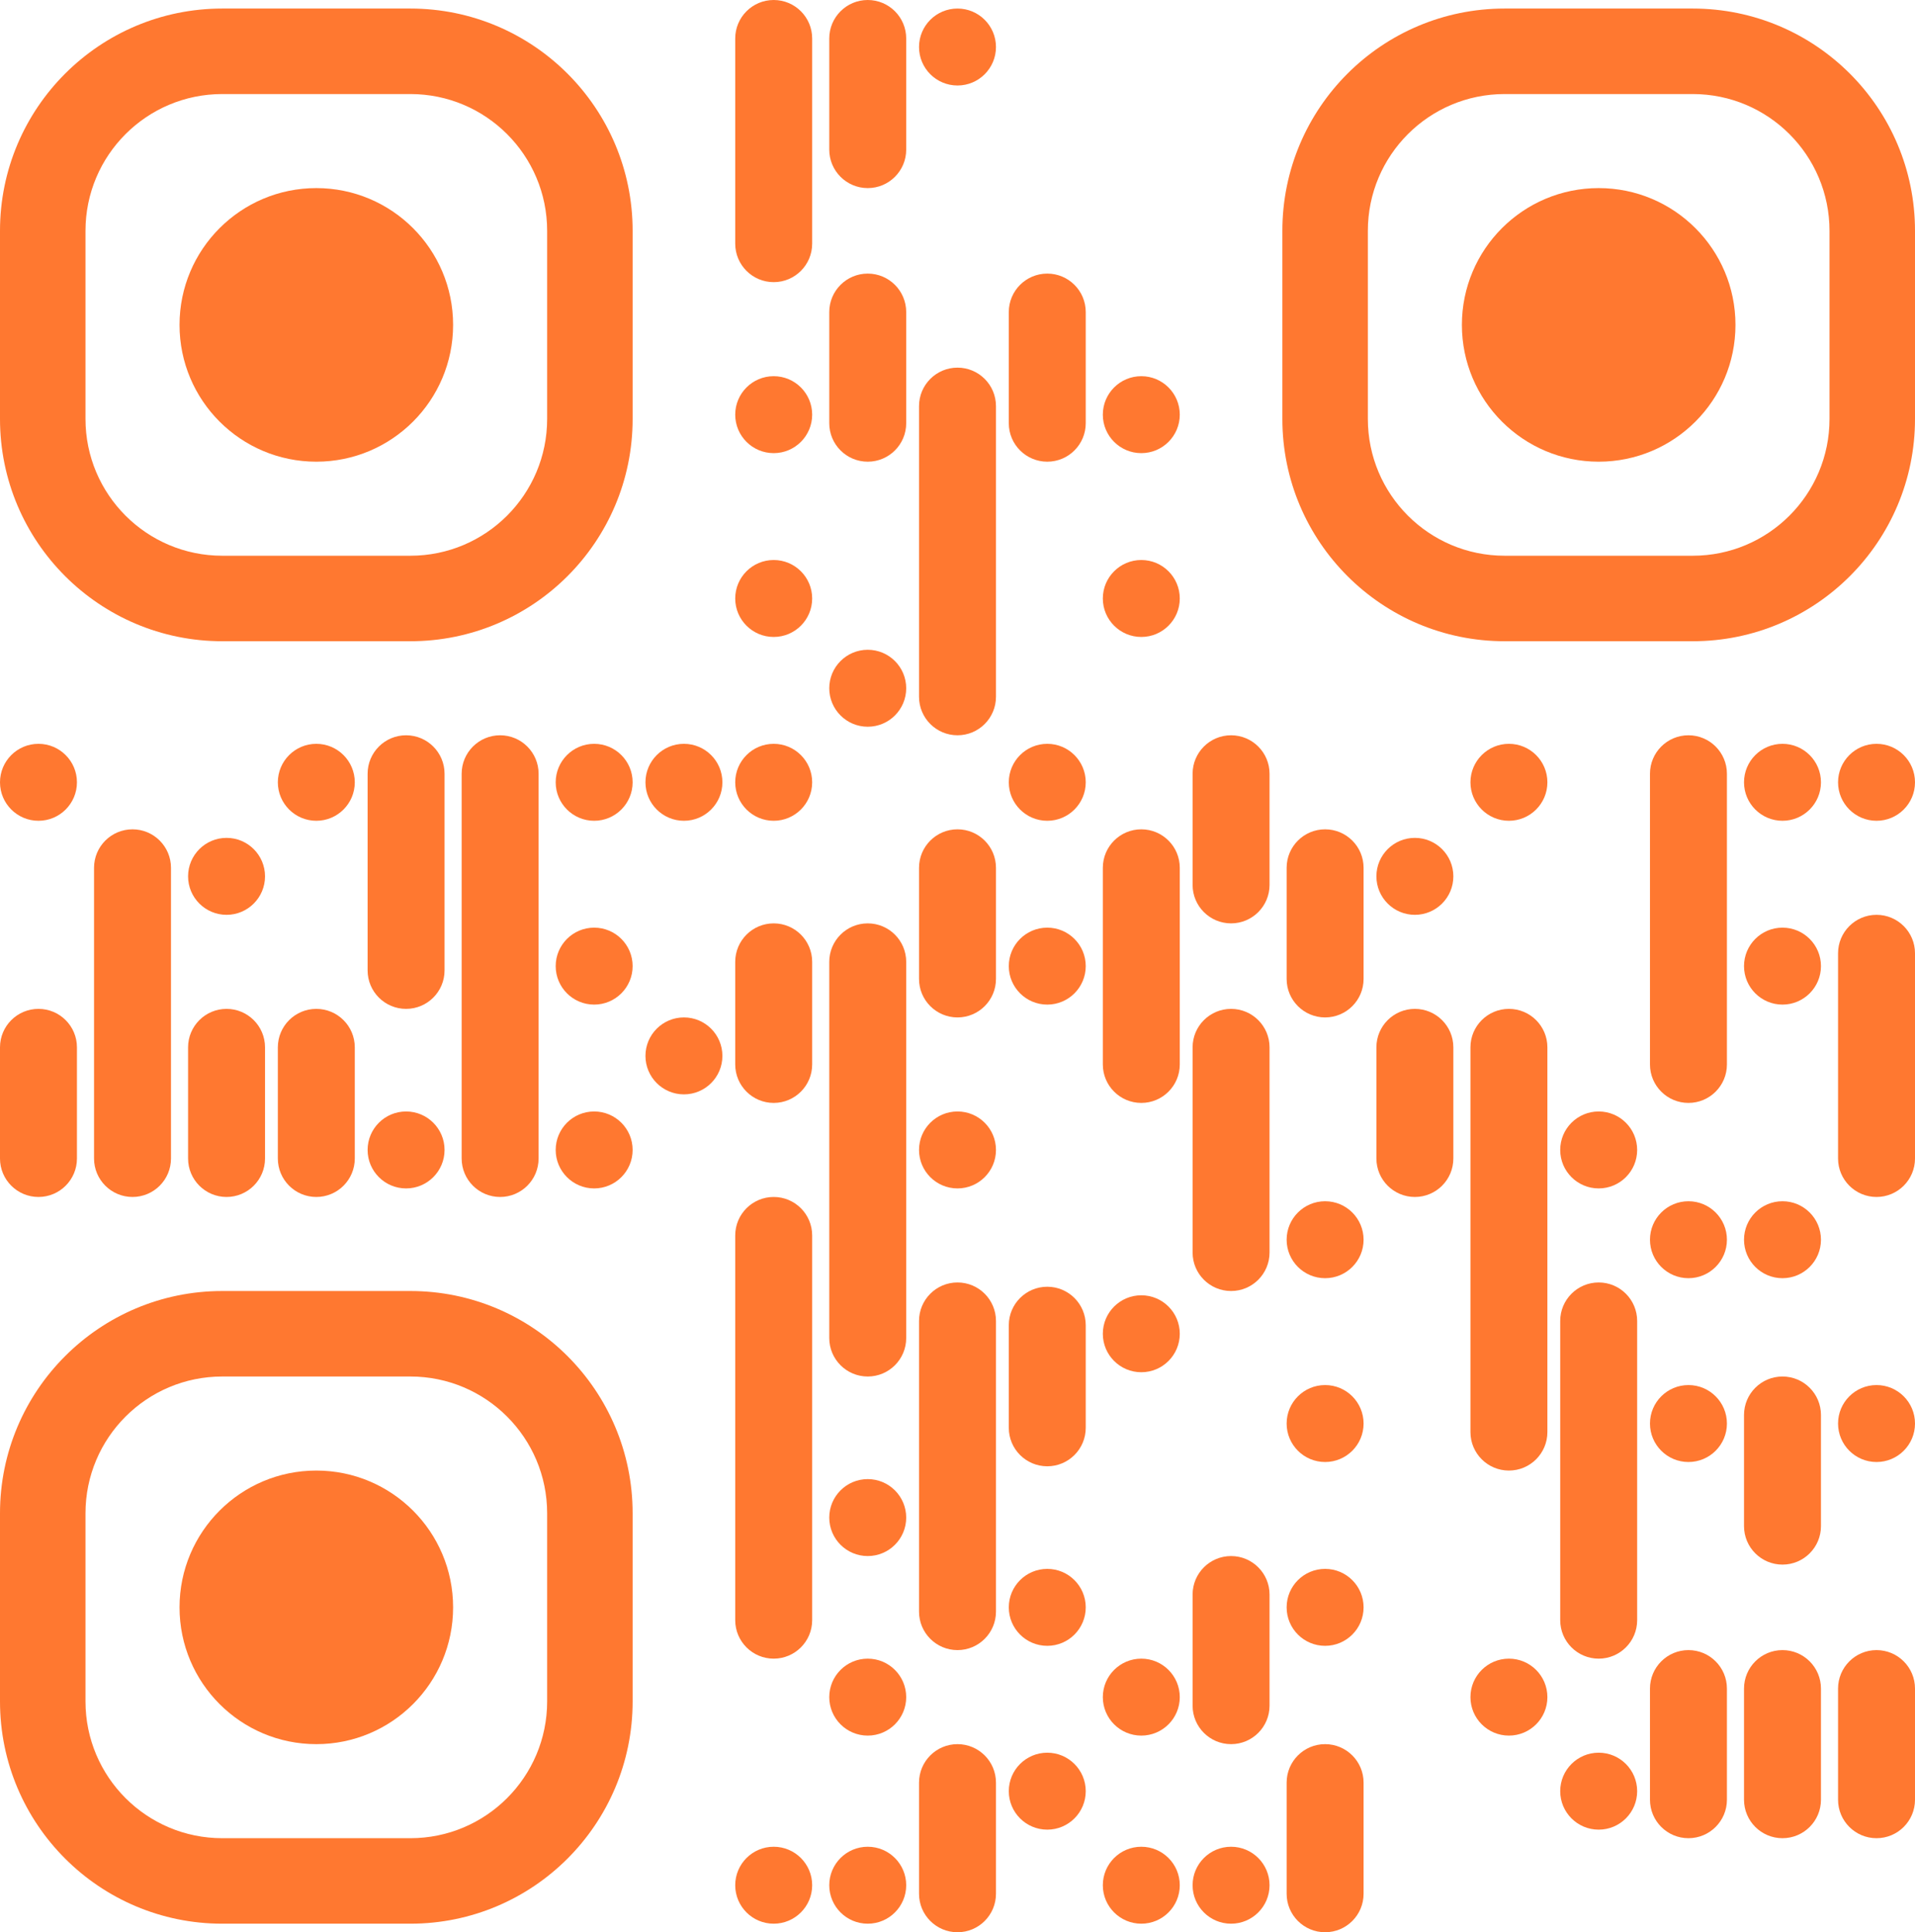 <svg width="224" height="226" viewBox="0 0 224 226" fill="none" xmlns="http://www.w3.org/2000/svg">
<path fill-rule="evenodd" clip-rule="evenodd" d="M48 11H26C17.163 11 10 18.163 10 27V49C10 57.837 17.163 65 26 65H48C56.837 65 64 57.837 64 49V27C64 18.163 56.837 11 48 11ZM26 1C11.641 1 0 12.641 0 27V49C0 63.359 11.641 75 26 75H48C62.359 75 74 63.359 74 49V27C74 12.641 62.359 1 48 1H26Z" fill="#FF7830"/>
<path fill-rule="evenodd" clip-rule="evenodd" d="M48 161H26C17.163 161 10 168.163 10 177V199C10 207.837 17.163 215 26 215H48C56.837 215 64 207.837 64 199V177C64 168.163 56.837 161 48 161ZM26 151C11.641 151 0 162.641 0 177V199C0 213.359 11.641 225 26 225H48C62.359 225 74 213.359 74 199V177C74 162.641 62.359 151 48 151H26Z" fill="#FF7830"/>
<path fill-rule="evenodd" clip-rule="evenodd" d="M198 11H176C167.163 11 160 18.163 160 27V49C160 57.837 167.163 65 176 65H198C206.837 65 214 57.837 214 49V27C214 18.163 206.837 11 198 11ZM176 1C161.641 1 150 12.641 150 27V49C150 63.359 161.641 75 176 75H198C212.359 75 224 63.359 224 49V27C224 12.641 212.359 1 198 1H176Z" fill="#FF7830"/>
<path d="M21 38C21 29.163 28.163 22 37 22C45.837 22 53 29.163 53 38C53 46.837 45.837 54 37 54C28.163 54 21 46.837 21 38Z" fill="#FF7830"/>
<path d="M171 38C171 29.163 178.163 22 187 22C195.837 22 203 29.163 203 38C203 46.837 195.837 54 187 54C178.163 54 171 46.837 171 38Z" fill="#FF7830"/>
<path d="M21 188C21 179.163 28.163 172 37 172C45.837 172 53 179.163 53 188C53 196.837 45.837 204 37 204C28.163 204 21 196.837 21 188Z" fill="#FF7830"/>
<path d="M86 4.5C86 2.015 88.015 0 90.5 0C92.985 0 95 2.015 95 4.5V28.5C95 30.985 92.985 33 90.5 33C88.015 33 86 30.985 86 28.5V4.5Z" fill="#FF7830"/>
<path d="M97 4.5C97 2.015 99.015 0 101.5 0C103.985 0 106 2.015 106 4.5V17.5C106 19.985 103.985 22 101.5 22C99.015 22 97 19.985 97 17.5V4.5Z" fill="#FF7830"/>
<path d="M97 36.5C97 34.015 99.015 32 101.5 32C103.985 32 106 34.015 106 36.5V49.5C106 51.985 103.985 54 101.5 54C99.015 54 97 51.985 97 49.5V36.5Z" fill="#FF7830"/>
<path d="M118 36.5C118 34.015 120.015 32 122.5 32C124.985 32 127 34.015 127 36.5V49.5C127 51.985 124.985 54 122.5 54C120.015 54 118 51.985 118 49.5V36.5Z" fill="#FF7830"/>
<path d="M129 48.5C129 46.015 131.015 44 133.5 44C135.985 44 138 46.015 138 48.5C138 50.985 135.985 53 133.5 53C131.015 53 129 50.985 129 48.5Z" fill="#FF7830"/>
<path d="M129 70C129 67.515 131.015 65.5 133.5 65.5C135.985 65.5 138 67.515 138 70C138 72.485 135.985 74.5 133.5 74.5C131.015 74.5 129 72.485 129 70Z" fill="#FF7830"/>
<path d="M129 156C129 153.515 131.015 151.5 133.5 151.5C135.985 151.5 138 153.515 138 156C138 158.485 135.985 160.5 133.5 160.5C131.015 160.5 129 158.485 129 156Z" fill="#FF7830"/>
<path d="M129 198.5C129 196.015 131.015 194 133.5 194C135.985 194 138 196.015 138 198.5C138 200.985 135.985 203 133.5 203C131.015 203 129 200.985 129 198.5Z" fill="#FF7830"/>
<path d="M129 220.5C129 218.015 131.015 216 133.5 216C135.985 216 138 218.015 138 220.5C138 222.985 135.985 225 133.5 225C131.015 225 129 222.985 129 220.5Z" fill="#FF7830"/>
<path d="M129 101.5C129 99.015 131.015 97 133.5 97C135.985 97 138 99.015 138 101.5V124.5C138 126.985 135.985 129 133.5 129C131.015 129 129 126.985 129 124.5V101.5Z" fill="#FF7830"/>
<path d="M86 48.5C86 46.015 88.015 44 90.5 44C92.985 44 95 46.015 95 48.5C95 50.985 92.985 53 90.5 53C88.015 53 86 50.985 86 48.5Z" fill="#FF7830"/>
<path d="M86 70C86 67.515 88.015 65.5 90.5 65.5C92.985 65.5 95 67.515 95 70C95 72.485 92.985 74.5 90.5 74.5C88.015 74.5 86 72.485 86 70Z" fill="#FF7830"/>
<path d="M97 80.5C97 78.015 99.015 76 101.5 76C103.985 76 106 78.015 106 80.5C106 82.985 103.985 85 101.5 85C99.015 85 97 82.985 97 80.5Z" fill="#FF7830"/>
<path d="M97 177.5C97 175.015 99.015 173 101.5 173C103.985 173 106 175.015 106 177.5C106 179.985 103.985 182 101.5 182C99.015 182 97 179.985 97 177.5Z" fill="#FF7830"/>
<path d="M97 198.5C97 196.015 99.015 194 101.5 194C103.985 194 106 196.015 106 198.5C106 200.985 103.985 203 101.5 203C99.015 203 97 200.985 97 198.5Z" fill="#FF7830"/>
<path d="M97 220.5C97 218.015 99.015 216 101.5 216C103.985 216 106 218.015 106 220.5C106 222.985 103.985 225 101.5 225C99.015 225 97 222.985 97 220.5Z" fill="#FF7830"/>
<path d="M86 91.5C86 89.015 88.015 87 90.5 87C92.985 87 95 89.015 95 91.5C95 93.985 92.985 96 90.5 96C88.015 96 86 93.985 86 91.5Z" fill="#FF7830"/>
<path d="M118 91.5C118 89.015 120.015 87 122.5 87C124.985 87 127 89.015 127 91.5C127 93.985 124.985 96 122.5 96C120.015 96 118 93.985 118 91.5Z" fill="#FF7830"/>
<path d="M139.5 90.5C139.5 88.015 141.515 86 144 86C146.485 86 148.5 88.015 148.5 90.5V103.5C148.5 105.985 146.485 108 144 108C141.515 108 139.5 105.985 139.5 103.5V90.5Z" fill="#FF7830"/>
<path d="M139.5 186.5C139.5 184.015 141.515 182 144 182C146.485 182 148.5 184.015 148.5 186.5V199.5C148.5 201.985 146.485 204 144 204C141.515 204 139.5 201.985 139.5 199.5V186.5Z" fill="#FF7830"/>
<path d="M139.5 220.5C139.5 218.015 141.515 216 144 216C146.485 216 148.5 218.015 148.5 220.5C148.5 222.985 146.485 225 144 225C141.515 225 139.5 222.985 139.5 220.5Z" fill="#FF7830"/>
<path d="M139.5 122.5C139.5 120.015 141.515 118 144 118C146.485 118 148.5 120.015 148.5 122.5V146.5C148.5 148.985 146.485 151 144 151C141.515 151 139.5 148.985 139.5 146.5V122.5Z" fill="#FF7830"/>
<path d="M161 122.5C161 120.015 163.015 118 165.5 118C167.985 118 170 120.015 170 122.5V135.5C170 137.985 167.985 140 165.5 140C163.015 140 161 137.985 161 135.5V122.5Z" fill="#FF7830"/>
<path d="M150.5 101.5C150.5 99.015 152.515 97 155 97C157.485 97 159.5 99.015 159.5 101.5V114.5C159.5 116.985 157.485 119 155 119C152.515 119 150.5 116.985 150.5 114.5V101.5Z" fill="#FF7830"/>
<path d="M150.5 145C150.5 142.515 152.515 140.5 155 140.5C157.485 140.5 159.5 142.515 159.5 145C159.5 147.485 157.485 149.5 155 149.5C152.515 149.5 150.5 147.485 150.5 145Z" fill="#FF7830"/>
<path d="M193 145C193 142.515 195.015 140.5 197.5 140.5C199.985 140.5 202 142.515 202 145C202 147.485 199.985 149.5 197.5 149.5C195.015 149.5 193 147.485 193 145Z" fill="#FF7830"/>
<path d="M150.5 166.5C150.5 164.015 152.515 162 155 162C157.485 162 159.5 164.015 159.5 166.5C159.5 168.985 157.485 171 155 171C152.515 171 150.5 168.985 150.5 166.5Z" fill="#FF7830"/>
<path d="M193 166.5C193 164.015 195.015 162 197.5 162C199.985 162 202 164.015 202 166.5C202 168.985 199.985 171 197.5 171C195.015 171 193 168.985 193 166.5Z" fill="#FF7830"/>
<path d="M150.5 188C150.5 185.515 152.515 183.5 155 183.5C157.485 183.5 159.5 185.515 159.5 188C159.5 190.485 157.485 192.5 155 192.5C152.515 192.5 150.5 190.485 150.5 188Z" fill="#FF7830"/>
<path d="M150.5 208.5C150.5 206.015 152.515 204 155 204C157.485 204 159.5 206.015 159.5 208.5V221.5C159.5 223.985 157.485 226 155 226C152.515 226 150.5 223.985 150.5 221.5V208.5Z" fill="#FF7830"/>
<path d="M172 91.5C172 89.015 174.015 87 176.5 87C178.985 87 181 89.015 181 91.5C181 93.985 178.985 96 176.5 96C174.015 96 172 93.985 172 91.5Z" fill="#FF7830"/>
<path d="M172 122.5C172 120.015 174.015 118 176.5 118C178.985 118 181 120.015 181 122.5V167.5C181 169.985 178.985 172 176.5 172C174.015 172 172 169.985 172 167.5V122.5Z" fill="#FF7830"/>
<path d="M172 198.5C172 196.015 174.015 194 176.5 194C178.985 194 181 196.015 181 198.5C181 200.985 178.985 203 176.5 203C174.015 203 172 200.985 172 198.5Z" fill="#FF7830"/>
<path d="M182.5 209.5C182.5 207.015 184.515 205 187 205C189.485 205 191.5 207.015 191.5 209.5C191.5 211.985 189.485 214 187 214C184.515 214 182.5 211.985 182.5 209.5Z" fill="#FF7830"/>
<path d="M182.5 154.5C182.5 152.015 184.515 150 187 150C189.485 150 191.5 152.015 191.5 154.5V189.5C191.5 191.985 189.485 194 187 194C184.515 194 182.5 191.985 182.5 189.5V154.5Z" fill="#FF7830"/>
<path d="M182.5 134.5C182.5 132.015 184.515 130 187 130C189.485 130 191.5 132.015 191.5 134.5C191.5 136.985 189.485 139 187 139C184.515 139 182.5 136.985 182.5 134.5Z" fill="#FF7830"/>
<path d="M161 102.5C161 100.015 163.015 98 165.5 98C167.985 98 170 100.015 170 102.5C170 104.985 167.985 107 165.5 107C163.015 107 161 104.985 161 102.5Z" fill="#FF7830"/>
<path d="M193 90.5C193 88.015 195.015 86 197.5 86C199.985 86 202 88.015 202 90.5V124.5C202 126.985 199.985 129 197.5 129C195.015 129 193 126.985 193 124.5V90.5Z" fill="#FF7830"/>
<path d="M204 91.5C204 89.015 206.015 87 208.5 87C210.985 87 213 89.015 213 91.5C213 93.985 210.985 96 208.5 96C206.015 96 204 93.985 204 91.5Z" fill="#FF7830"/>
<path d="M204 113C204 110.515 206.015 108.5 208.5 108.5C210.985 108.5 213 110.515 213 113C213 115.485 210.985 117.5 208.5 117.5C206.015 117.5 204 115.485 204 113Z" fill="#FF7830"/>
<path d="M204 145C204 142.515 206.015 140.5 208.5 140.5C210.985 140.5 213 142.515 213 145C213 147.485 210.985 149.5 208.5 149.5C206.015 149.5 204 147.485 204 145Z" fill="#FF7830"/>
<path d="M204 165.5C204 163.015 206.015 161 208.5 161C210.985 161 213 163.015 213 165.5V178.5C213 180.985 210.985 183 208.5 183C206.015 183 204 180.985 204 178.5V165.5Z" fill="#FF7830"/>
<path d="M204 197.5C204 195.015 206.015 193 208.5 193C210.985 193 213 195.015 213 197.5V210.5C213 212.985 210.985 215 208.5 215C206.015 215 204 212.985 204 210.5V197.5Z" fill="#FF7830"/>
<path d="M215 197.5C215 195.015 217.015 193 219.5 193C221.985 193 224 195.015 224 197.5V210.5C224 212.985 221.985 215 219.5 215C217.015 215 215 212.985 215 210.5V197.5Z" fill="#FF7830"/>
<path d="M193 197.5C193 195.015 195.015 193 197.5 193C199.985 193 202 195.015 202 197.5V210.5C202 212.985 199.985 215 197.5 215C195.015 215 193 212.985 193 210.5V197.5Z" fill="#FF7830"/>
<path d="M215 91.5C215 89.015 217.015 87 219.5 87C221.985 87 224 89.015 224 91.5C224 93.985 221.985 96 219.5 96C217.015 96 215 93.985 215 91.5Z" fill="#FF7830"/>
<path d="M215 111.5C215 109.015 217.015 107 219.5 107C221.985 107 224 109.015 224 111.5V135.5C224 137.985 221.985 140 219.5 140C217.015 140 215 137.985 215 135.5V111.5Z" fill="#FF7830"/>
<path d="M215 166.5C215 164.015 217.015 162 219.5 162C221.985 162 224 164.015 224 166.5C224 168.985 221.985 171 219.5 171C217.015 171 215 168.985 215 166.5Z" fill="#FF7830"/>
<path d="M54 90.5C54 88.015 56.015 86 58.5 86C60.985 86 63 88.015 63 90.5V135.5C63 137.985 60.985 140 58.5 140C56.015 140 54 137.985 54 135.5V90.5Z" fill="#FF7830"/>
<path d="M75.5 91.5C75.5 89.015 77.515 87 80 87C82.485 87 84.5 89.015 84.5 91.5C84.5 93.985 82.485 96 80 96C77.515 96 75.5 93.985 75.5 91.5Z" fill="#FF7830"/>
<path d="M75.5 123.5C75.5 121.015 77.515 119 80 119C82.485 119 84.5 121.015 84.5 123.5C84.5 125.985 82.485 128 80 128C77.515 128 75.5 125.985 75.5 123.5Z" fill="#FF7830"/>
<path d="M86 112.5C86 110.015 88.015 108 90.5 108C92.985 108 95 110.015 95 112.5V124.5C95 126.985 92.985 129 90.5 129C88.015 129 86 126.985 86 124.5V112.5Z" fill="#FF7830"/>
<path d="M86 144.5C86 142.015 88.015 140 90.5 140C92.985 140 95 142.015 95 144.5V189.5C95 191.985 92.985 194 90.5 194C88.015 194 86 191.985 86 189.5V144.5Z" fill="#FF7830"/>
<path d="M86 220.5C86 218.015 88.015 216 90.5 216C92.985 216 95 218.015 95 220.5C95 222.985 92.985 225 90.5 225C88.015 225 86 222.985 86 220.5Z" fill="#FF7830"/>
<path d="M97 112.5C97 110.015 99.015 108 101.5 108C103.985 108 106 110.015 106 112.5V156.5C106 158.985 103.985 161 101.5 161C99.015 161 97 158.985 97 156.5V112.5Z" fill="#FF7830"/>
<path d="M43 90.5C43 88.015 45.015 86 47.5 86C49.985 86 52 88.015 52 90.5V113.5C52 115.985 49.985 118 47.5 118C45.015 118 43 115.985 43 113.5V90.5Z" fill="#FF7830"/>
<path d="M65 91.5C65 89.015 67.015 87 69.5 87C71.985 87 74 89.015 74 91.5C74 93.985 71.985 96 69.5 96C67.015 96 65 93.985 65 91.5Z" fill="#FF7830"/>
<path d="M65 113C65 110.515 67.015 108.5 69.5 108.5C71.985 108.5 74 110.515 74 113C74 115.485 71.985 117.5 69.5 117.5C67.015 117.5 65 115.485 65 113Z" fill="#FF7830"/>
<path d="M118 113C118 110.515 120.015 108.5 122.5 108.5C124.985 108.5 127 110.515 127 113C127 115.485 124.985 117.5 122.5 117.5C120.015 117.5 118 115.485 118 113Z" fill="#FF7830"/>
<path d="M118 188C118 185.515 120.015 183.5 122.5 183.5C124.985 183.5 127 185.515 127 188C127 190.485 124.985 192.5 122.5 192.5C120.015 192.5 118 190.485 118 188Z" fill="#FF7830"/>
<path d="M118 209.5C118 207.015 120.015 205 122.5 205C124.985 205 127 207.015 127 209.5C127 211.985 124.985 214 122.5 214C120.015 214 118 211.985 118 209.5Z" fill="#FF7830"/>
<path d="M118 155C118 152.515 120.015 150.5 122.5 150.5C124.985 150.5 127 152.515 127 155V167C127 169.485 124.985 171.5 122.5 171.5C120.015 171.5 118 169.485 118 167V155Z" fill="#FF7830"/>
<path d="M65 134.5C65 132.015 67.015 130 69.5 130C71.985 130 74 132.015 74 134.5C74 136.985 71.985 139 69.5 139C67.015 139 65 136.985 65 134.5Z" fill="#FF7830"/>
<path d="M43 134.5C43 132.015 45.015 130 47.5 130C49.985 130 52 132.015 52 134.5C52 136.985 49.985 139 47.5 139C45.015 139 43 136.985 43 134.5Z" fill="#FF7830"/>
<path d="M32.5 122.5C32.5 120.015 34.515 118 37 118C39.485 118 41.5 120.015 41.5 122.5V135.5C41.5 137.985 39.485 140 37 140C34.515 140 32.5 137.985 32.5 135.5V122.5Z" fill="#FF7830"/>
<path d="M22 122.5C22 120.015 24.015 118 26.5 118C28.985 118 31 120.015 31 122.5V135.5C31 137.985 28.985 140 26.5 140C24.015 140 22 137.985 22 135.5V122.5Z" fill="#FF7830"/>
<path d="M0 122.5C0 120.015 2.015 118 4.5 118C6.985 118 9 120.015 9 122.5V135.5C9 137.985 6.985 140 4.5 140C2.015 140 0 137.985 0 135.5V122.5Z" fill="#FF7830"/>
<path d="M11 101.5C11 99.015 13.015 97 15.5 97C17.985 97 20 99.015 20 101.5V135.5C20 137.985 17.985 140 15.5 140C13.015 140 11 137.985 11 135.5V101.5Z" fill="#FF7830"/>
<path d="M32.5 91.5C32.5 89.015 34.515 87 37 87C39.485 87 41.5 89.015 41.5 91.5C41.5 93.985 39.485 96 37 96C34.515 96 32.5 93.985 32.5 91.5Z" fill="#FF7830"/>
<path d="M0 91.5C0 89.015 2.015 87 4.5 87C6.985 87 9 89.015 9 91.5C9 93.985 6.985 96 4.5 96C2.015 96 0 93.985 0 91.5Z" fill="#FF7830"/>
<path d="M22 102.5C22 100.015 24.015 98 26.5 98C28.985 98 31 100.015 31 102.5C31 104.985 28.985 107 26.5 107C24.015 107 22 104.985 22 102.5Z" fill="#FF7830"/>
<path d="M107.5 5.5C107.5 3.015 109.515 1 112 1C114.485 1 116.5 3.015 116.5 5.5C116.5 7.985 114.485 10 112 10C109.515 10 107.5 7.985 107.5 5.5Z" fill="#FF7830"/>
<path d="M107.5 47.5C107.5 45.015 109.515 43 112 43C114.485 43 116.5 45.015 116.5 47.5V81.5C116.5 83.985 114.485 86 112 86C109.515 86 107.5 83.985 107.5 81.5V47.5Z" fill="#FF7830"/>
<path d="M107.5 101.5C107.5 99.015 109.515 97 112 97C114.485 97 116.5 99.015 116.5 101.5V114.5C116.5 116.985 114.485 119 112 119C109.515 119 107.5 116.985 107.5 114.5V101.5Z" fill="#FF7830"/>
<path d="M107.5 154.5C107.5 152.015 109.515 150 112 150C114.485 150 116.5 152.015 116.5 154.5V188.5C116.5 190.985 114.485 193 112 193C109.515 193 107.5 190.985 107.5 188.5V154.5Z" fill="#FF7830"/>
<path d="M107.5 208.5C107.5 206.015 109.515 204 112 204C114.485 204 116.5 206.015 116.5 208.5V221.5C116.5 223.985 114.485 226 112 226C109.515 226 107.5 223.985 107.5 221.5V208.5Z" fill="#FF7830"/>
<path d="M107.5 134.5C107.5 132.015 109.515 130 112 130C114.485 130 116.5 132.015 116.5 134.5C116.5 136.985 114.485 139 112 139C109.515 139 107.5 136.985 107.5 134.5Z" fill="#FF7830"/>
</svg>
